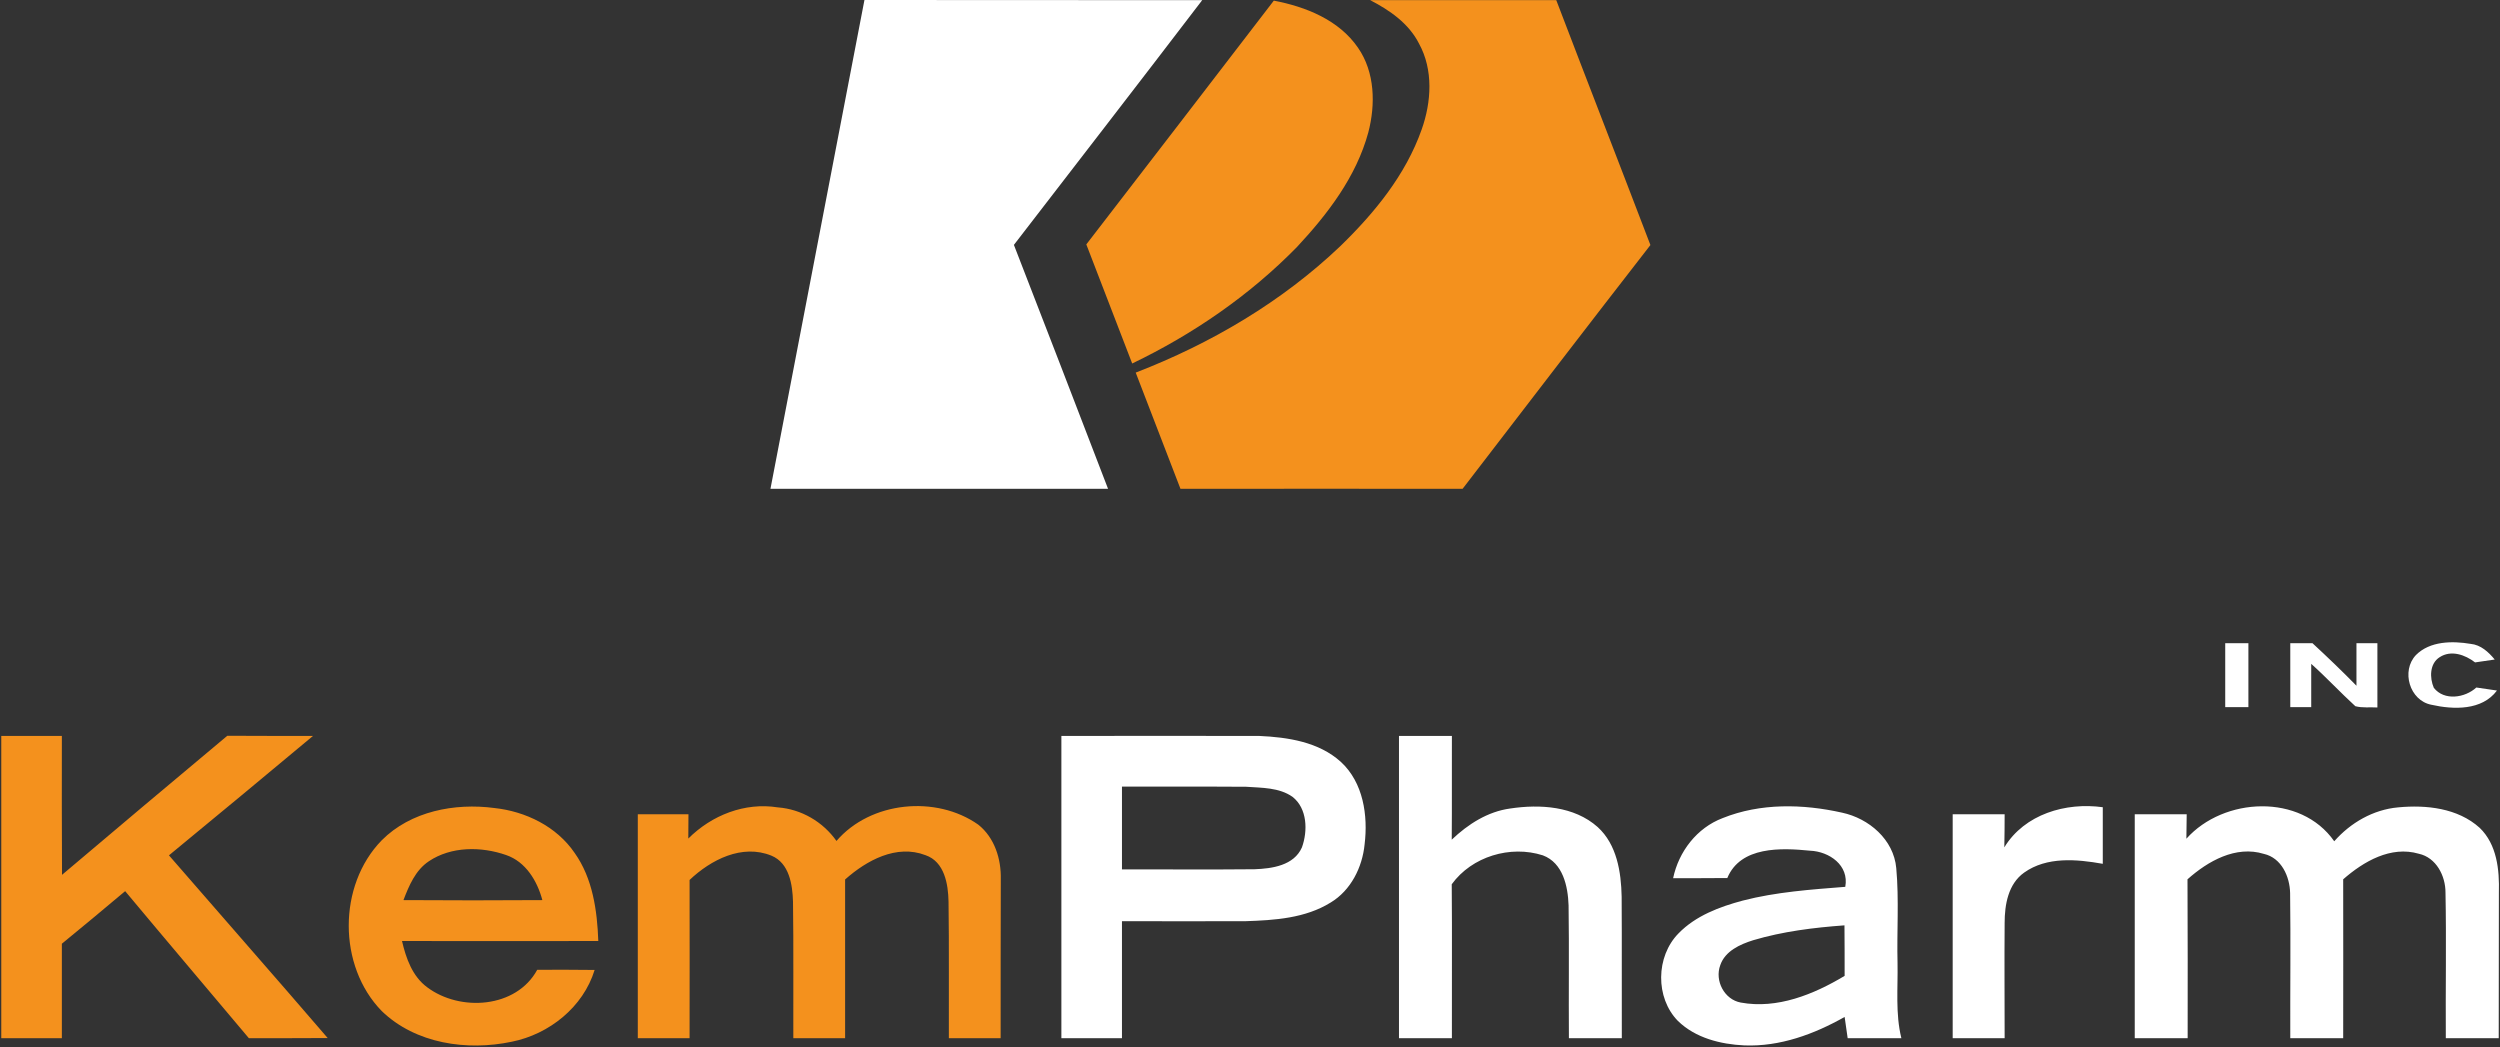 <svg version="1.2" xmlns="http://www.w3.org/2000/svg" viewBox="0 0 1564 655" width="1564" height="655">
	<rect x="0" y="0" width="1564" height="655" fill="#333333" stroke="none"/>
	<title>logo_color-svg</title>
	<style>
		.s0 { fill: #ffffff } 
		.s1 { fill: #f4911d } 
	</style>
	<g id="#223e99ff">
		<path id="Layer" class="s0" d="m482 305.8q29.4-152.9 58.8-305.8c70.4 0.1 140.9 0 211.3 0.1-39.1 51.2-78.5 102.1-117.8 153.1 19.8 50.8 39.3 101.7 58.9 152.6-70.4 0-140.9 0-211.2 0z"/>
		<path id="Layer" fill-rule="evenodd" class="s0" d="m664 460.4c41.2 0 82.4-0.1 123.7 0 17.9 0.8 37.4 3.7 51.2 16.3 14 12.9 17 33.5 14.8 51.5-1.4 14.4-8.6 28.8-21.2 36.4-15.9 9.9-35.2 11.1-53.4 11.7-25.7 0.1-51.4 0-77.2 0q0 36.6 0 73.2-19 0-37.9 0c0-63.1 0-126.1 0-189.1zm37.9 31.7q0 25.9 0 51.8c27.6-0.1 55.3 0.2 82.9-0.1 11-0.4 24.7-2.3 29.7-13.7 3.7-10.3 3.4-24.3-5.9-31.6-8.4-5.9-19.2-5.6-29-6.3-25.9-0.2-51.8 0-77.7-0.1zm173.3-31.7q16.5 0 33.1 0c-0.1 21.6 0.1 43.2-0.1 64.9 10.2-9.7 22.5-17.6 36.6-19.5 18.6-2.8 40-1.5 54.7 11.6 12 10.9 14.7 28.1 15 43.6 0.2 29.5 0 59 0.1 88.5q-16.6 0-33.1 0c-0.2-27.7 0.2-55.4-0.2-83.1-0.4-11.9-3.5-26.6-16.1-31.3-20.3-6.5-44.4 0.7-57 18.1 0.3 32.1 0 64.2 0.1 96.3q-16.6 0-33.1 0 0-94.6 0-189.1zm202.5 51.4c23.6-9.5 50.2-8.9 74.7-3.4 16.8 3.6 32.3 16.8 33.9 34.7 1.8 19.8 0.3 39.7 0.8 59.5 0.3 15.6-1.4 31.5 2.4 46.9-11.2 0-22.4 0-33.6 0q-1-6.7-1.9-13.3c-19.1 10.8-40.5 18.7-62.8 17.8-14.8-0.7-30.5-4.6-41.5-15.3-14.2-14.5-13.9-40.3 0.4-54.8 10.7-11 25.6-16.6 40.2-20.5 20.9-5.4 42.6-6.9 64.1-8.6 2.5-13.5-10-22.1-22-22.6-18-1.8-43.5-2.9-51.8 17.1-11.3 0.1-22.6 0.1-33.9 0.1 3.5-16.7 14.9-31.5 31-37.6zm19.1 76.4c-8.3 2.6-17.6 6.8-20.6 15.6-3.6 9.7 2.5 21.5 12.8 23.4 22.8 4.2 45.7-5.1 65-16.7 0-10.5 0-21.1-0.1-31.6-19.2 1.4-38.6 3.8-57.1 9.3zm157.1-58.1c12.7-20.8 38.5-28.3 61.6-25.1 0 11.8 0 23.6 0 35.4-16.3-2.9-35-4.6-49.2 5.5-10 7.1-12.2 20.1-12.2 31.5-0.2 24 0 48.1 0 72.1q-16.3 0-32.5 0c0-46.7 0-93.4 0-140.1q16.2 0 32.5 0 0 10.3-0.2 20.7zm113.9-5.4c23.3-26.1 71.5-28.5 92.5 1.6 10.2-11.6 24.4-19.8 39.9-21.2 17.6-1.7 37.4 0.4 51.1 12.8 10.8 10.4 12.4 26.3 12 40.5-0.1 30.4 0 60.7-0.1 91.1q-16.5 0-33.1 0c-0.2-30.4 0.4-60.8-0.2-91.2 0-10.4-5.8-21.8-16.7-24.2-17.5-5.1-34.5 4.8-47.3 16 0.1 33.1 0 66.2 0 99.4q-16.5 0-33.1 0c-0.1-30.3 0.3-60.6-0.1-90.8-0.2-10.3-5.4-22-16.4-24.5-17.6-5.4-35 4.5-47.8 15.9 0.2 33.2 0.1 66.3 0.1 99.4q-16.5 0-33.1 0 0-70.1 0-140.1 16.2 0 32.5 0c-0.1 5.1-0.1 10.2-0.2 15.3z"/>
	</g>
	<g id="#f4911dff">
		<path id="Layer" class="s1" d="m796.9 0.4c20 3.8 40.8 12.1 52.7 29.5 10.6 15.3 11 35.5 6.4 53-7.5 27.6-25.3 50.9-44.5 71.5-29.6 30.3-65.1 54.7-103.2 73-9.6-24.8-19.1-49.7-28.7-74.5 39.1-50.8 78.3-101.6 117.3-152.5zm60.3-0.3q58.2 0 116.4 0c19.5 51.1 39.4 102.1 58.9 153.2-39.4 50.7-78.4 101.6-117.5 152.5-58.8 0-117.7-0.1-176.5 0-9.4-24.2-18.6-48.5-28-72.7 47.1-18.2 91.5-44.3 128.1-79.2 21.3-20.7 40.8-44.5 50.8-72.9 6.1-17.2 7.4-37.3-1.7-53.8-6.4-12.6-18.3-20.8-30.5-27.1z"/>
		<path id="Layer" fill-rule="evenodd" class="s1" d="m142.2 460.3c17.8 0.1 35.7 0.1 53.6 0.1-30 25-59.9 49.9-90.1 74.7 33 38.1 66.4 76 99.3 114.3-16.4 0.1-32.9 0.1-49.3 0.1-25.8-30.7-51.7-61.2-77.4-92q-19.7 16.6-39.6 32.9c0 19.7 0 39.4 0 59.1q-19 0-37.9 0 0-94.6 0-189.1 18.9 0 37.9 0c0 28.9-0.1 57.9 0.1 86.9 34.4-29.1 68.8-58.1 103.4-87zm96.6 65.4c18.1-18.2 45.7-23.5 70.5-20.2 19.5 2.1 38.9 11.5 50.2 28.1 11.3 15.9 14.1 36 14.8 55.1-40.9 0.1-81.9 0-122.8 0 2.5 10.8 6.5 22.1 15.7 28.9 20.6 15.5 55.8 13.2 68.9-10.9 12 0 23.9-0.1 35.9 0.1-7.1 23.2-28.4 40.2-51.8 44.9-28 5.9-60.2 1.3-81.4-19.2-27.5-28.2-27.5-78.6 0-106.8zm29.5 13.1c-8.4 5.6-12.4 15.2-15.9 24.3 29 0.2 58 0.2 86.9 0-3.2-12-10.4-24-22.7-28.2-15.5-5.4-34.3-5.5-48.3 3.9zm162.3-14.2c14.6-14.6 35.3-22.8 56-19.5 14.7 1.1 28.2 9 36.7 21 21.3-24.8 62.3-28.8 88.7-10.2 10.2 8.1 14.4 21.5 14.1 34.2-0.1 33.1-0.1 66.3-0.1 99.4q-16.2 0-32.4 0c-0.1-28.5 0.2-57-0.2-85.4-0.2-11-2.5-25-14.4-29.1-18.2-7-36.9 3.3-50.3 15.2 0 33.1 0 66.2 0 99.3q-16.2 0-32.4 0c-0.1-28.5 0.2-56.9-0.2-85.4-0.3-10.6-2.3-24.2-13.5-28.8-18.4-7.5-37.9 2.6-51.2 15.2 0.1 33 0 66 0 99q-16.2 0-32.4 0c0-46.7 0-93.4 0-140.1q15.9 0 31.7 0 0 7.6-0.1 15.2z"/>
	</g>
	<g id="#646cb2ff">
		<path id="Layer" class="s0" d="m1392.1 402.4c4.8 0 9.6 0 14.5 0q0 20 0 40-7.3 0-14.5 0c0-13.3 0-26.7 0-40zm40.7 0q7 0 13.9 0c9.4 8.7 18.6 17.5 27.5 26.6q0-13.3 0-26.6 6.5 0 13.1 0 0 20.1 0 40.2c-4.6-0.3-9.3 0.4-13.8-0.8-9.4-8.6-18.1-18-27.6-26.5q0 13.6 0 27.1-6.6 0-13.1 0 0-20 0-40zm78.6 7.4c8.8-8.8 22.7-8.9 34.2-7 6.4 0.6 11.2 5.1 15.1 9.8q-6.2 0.9-12.3 1.8c-6.2-4.8-15-7.9-22.1-3.3-6.4 4-6.4 13-3.7 19.2 6.5 8.3 19.5 6.3 26.6-0.2q6.4 0.9 12.9 1.9c-9.4 12.6-27.2 12-41 8.9-13.7-2.6-19.1-21.2-9.7-31.1z"/>
	</g>
</svg>